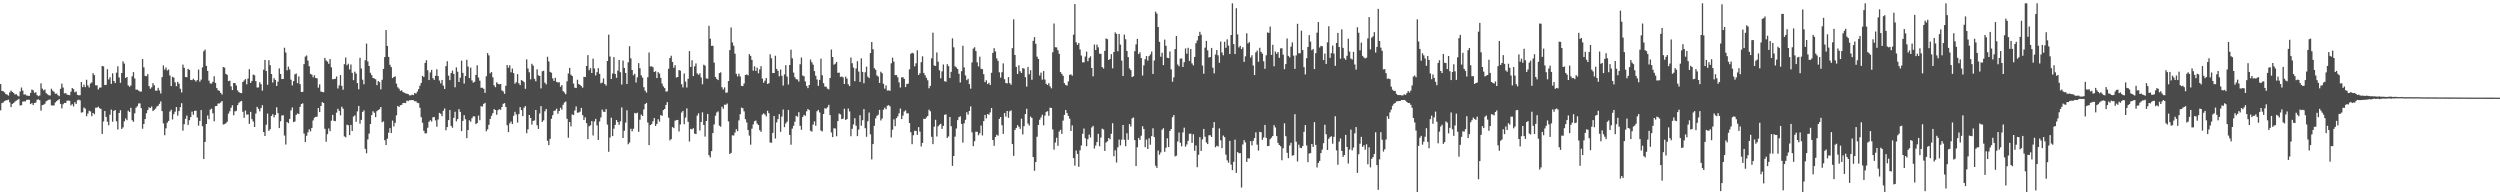 <?xml version="1.0" encoding="UTF-8"?>
<svg xmlns="http://www.w3.org/2000/svg" width="1920" height="150">
  <path d="M0 64.574h1v20.185H0zM1 69.836h1v9.352H1zM2 70.045h1v8.636H2zM3 70.983h1v6.693H3zM4 72.233h1v4.896H4zM5 72.654h1v4.301H5zM6 73.405h1v3.113H6zM7 70.969h1v7.665H7zM8 69.530h1v12.696H8zM9 70.583h1v9.233H9zM10 71.320h1v7.814H10zM11 72.601h1v5.429H11zM12 72.279h1v5.019H12zM13 73.393h1v3.287H13zM14 74.025h1v1.913H14zM15 70.280h1v10.728H15zM16 67.204h1v13.591H16zM17 69.603h1v8.473H17zM18 72.615h1v5.223H18zM19 72.473h1v5.447H19zM20 73.368h1v3.326H20zM21 73.489h1v3.108H21zM22 73.670h1v2.996H22zM23 71.310h1v8.672H23zM24 68.770h1v10.451H24zM25 69.388h1v11.339H25zM26 71.308h1v7.807H26zM27 70.857h1v7.917H27zM28 73.061h1v3.593H28zM29 73.865h1v2.424H29zM30 73.331h1v3.621H30zM31 63.975h1v20.991H31zM32 68.056h1v12.712H32zM33 69.440h1v11.005H33zM34 68.699h1v10.961H34zM35 71.528h1v6.242H35zM36 72.423h1v4.676H36zM37 73.135h1v3.529H37zM38 73.396h1v3.003H38zM39 68.170h1v12.767H39zM40 69.637h1v11.387H40zM41 70.486h1v10.531H41zM42 71.967h1v6.729H42zM43 71.828h1v5.885H43zM44 73.087h1v3.850H44zM45 73.888h1v2.229H45zM46 68.191h1v11.568H46zM47 64.190h1v19.043H47zM48 67.211h1v12.881H48zM49 71.718h1v7.274H49zM50 71.425h1v7.700H50zM51 72.668h1v4.710H51zM52 72.858h1v4.372H52zM53 73.091h1v4.312H53zM54 70.399h1v10.529H54zM55 67.600h1v12.426H55zM56 68.440h1v13.321H56zM57 70.855h1v7.706H57zM58 70.260h1v9.608H58zM59 72.883h1v4.175H59zM60 73.201h1v3.282H60zM61 73.093h1v4.021H61zM62 63.036h1v23.421H62zM63 66.914h1v19.331H63zM64 65.002h1v17.567H64zM65 66.902h1v16.550H65zM66 61.242h1v28.072H66zM67 65.609h1v21.613H67zM68 67.172h1v17.880H68zM69 64.128h1v21.460H69zM70 63.258h1v25.969H70zM71 56.239h1v30.524H71zM72 57.685h1v30.075H72zM73 65.492h1v17.235H73zM74 65.538h1v17.171H74zM75 68.692h1v13.206H75zM76 67.300h1v15.820H76zM77 67.227h1v16.418H77zM78 50.690h1v52.164H78zM79 51.006h1v42.272H79zM80 65.273h1v19.977H80zM81 65.160h1v24.657H81zM82 53.151h1v40.338H82zM83 61.029h1v35.181H83zM84 59.333h1v28.665H84zM85 64.403h1v19.773H85zM86 56.296h1v37.207H86zM87 62.226h1v22.913H87zM88 63.801h1v20.709H88zM89 55.797h1v37.374H89zM90 50.945h1v48.525H90zM91 59.496h1v27.267H91zM92 63.574h1v21.124H92zM93 56.087h1v42.911H93zM94 47.122h1v50.697H94zM95 48.834h1v44.350H95zM96 59.850h1v31.137H96zM97 59.127h1v33.192H97zM98 65.584h1v19.423H98zM99 66.682h1v19.368H99zM100 65.655h1v17.123H100zM101 58.640h1v33.721H101zM102 55.417h1v38.113H102zM103 60.278h1v26.740H103zM104 68.813h1v13.932H104zM105 68.855h1v12.765H105zM106 69.569h1v9.890H106zM107 70.280h1v9.105H107zM108 70.274h1v12.824H108zM109 45.348h1v53.540H109zM110 51.730h1v43.501H110zM111 58.276h1v33.163H111zM112 58.502h1v28.489H112zM113 56.948h1v27.603H113zM114 66.103h1v16.322H114zM115 68.152h1v14.848H115zM116 67.081h1v14.660H116zM117 63.821h1v21.483H117zM118 65.513h1v18.887H118zM119 69.573h1v13.843H119zM120 69.688h1v12.131H120zM121 67.445h1v13.765H121zM122 69.431h1v10.265H122zM123 71.777h1v6.079H123zM124 59.246h1v26.093H124zM125 50.230h1v44.545H125zM126 53.439h1v50.443H126zM127 51.871h1v46.701H127zM128 54.133h1v40.100H128zM129 53.382h1v39.505H129zM130 57.973h1v27.695H130zM131 66.080h1v18.208H131zM132 58.978h1v32.787H132zM133 59.612h1v28.111H133zM134 63.229h1v22.549H134zM135 66.177h1v16.068H135zM136 62.837h1v25.994H136zM137 64.249h1v21.041H137zM138 68.170h1v14.136H138zM139 71.031h1v8.208H139zM140 49.592h1v50.759H140zM141 52.087h1v43.316H141zM142 59.113h1v32.112H142zM143 59.361h1v29.409H143zM144 52.897h1v43.073H144zM145 53.661h1v38.628H145zM146 61.395h1v28.585H146zM147 61.533h1v24.177H147zM148 60.475h1v27.667H148zM149 61.501h1v23.685H149zM150 62.634h1v22.348H150zM151 61.498h1v28.768H151zM152 53.410h1v43.119H152zM153 62.714h1v30.171H153zM154 61.146h1v23.367H154zM155 51.739h1v45.193H155zM156 39.347h1v82.807H156zM157 38.088h1v70.917H157zM158 50.569h1v44.641H158zM159 54.449h1v34.241H159zM160 61.940h1v29.592H160zM161 64.094h1v20.073H161zM162 64.167h1v19.302H162zM163 62.826h1v24.218H163zM164 58.580h1v34.600H164zM165 63.698h1v17.807H165zM166 67.655h1v13.770H166zM167 69.280h1v10.252H167zM168 69.795h1v9.679H168zM169 71.310h1v7.441H169zM170 72.594h1v4.980H170zM171 51.432h1v44.209H171zM172 51.931h1v43.421H172zM173 56.735h1v37.946H173zM174 57.488h1v35.980H174zM175 62.238h1v25.081H175zM176 61.977h1v23.458H176zM177 66.353h1v16.447H177zM178 69.150h1v11.755H178zM179 63.723h1v24.813H179zM180 63.783h1v21.764H180zM181 65.641h1v19.530H181zM182 69.436h1v11.341H182zM183 70.736h1v8.279H183zM184 71.324h1v6.711H184zM185 71.516h1v6.010H185zM186 62.972h1v22.879H186zM187 61.819h1v28.667H187zM188 60.736h1v24.129H188zM189 64.790h1v23.213H189zM190 60.306h1v27.585H190zM191 53.135h1v41.979H191zM192 63.629h1v22.309H192zM193 62.173h1v29.304H193zM194 57.232h1v36.120H194zM195 57.827h1v39.734H195zM196 62.377h1v24.838H196zM197 67.209h1v14.866H197zM198 67.106h1v16.459H198zM199 63.176h1v22.341H199zM200 64.657h1v18.370H200zM201 69.564h1v11.229H201zM202 53.513h1v47.935H202zM203 46.005h1v58.424H203zM204 54.510h1v41.297H204zM205 65.126h1v22.135H205zM206 46.252h1v54.259H206zM207 50.130h1v49.120H207zM208 56.813h1v32.293H208zM209 63.375h1v24.316H209zM210 60.059h1v30.103H210zM211 61.366h1v26.965H211zM212 66.005h1v16.443H212zM213 62.725h1v24.179H213zM214 52.544h1v45.790H214zM215 56.852h1v36.303H215zM216 60.734h1v27.956H216zM217 60.674h1v27.837H217zM218 36.655h1v67.419H218zM219 40.322h1v70.695H219zM220 54.009h1v39.668H220zM221 51.180h1v43.469H221zM222 53.350h1v37.933H222zM223 61.187h1v23.611H223zM224 65.572h1v16.944H224zM225 62.315h1v31.478H225zM226 57.074h1v36.198H226zM227 56.458h1v31.737H227zM228 63.821h1v23.335H228zM229 58.694h1v28.899H229zM230 64.668h1v17.422H230zM231 70.644h1v9.217H231zM232 70.532h1v8.814H232zM233 49.271h1v53.309H233zM234 43.460h1v65.584H234zM235 42.581h1v61.727H235zM236 46.545h1v55.099H236zM237 50.853h1v48.477H237zM238 56.747h1v44.174H238zM239 57.344h1v40.890H239zM240 59.379h1v33.131H240zM241 57.822h1v32.600H241zM242 59.896h1v29.782H242zM243 60.168h1v29.487H243zM244 67.307h1v15.626H244zM245 64.767h1v21.293H245zM246 70.308h1v11.119H246zM247 70.603h1v7.837H247zM248 70.853h1v8.272H248zM249 44.442h1v54.494H249zM250 46.445h1v62.386H250zM251 47.287h1v55.767H251zM252 49.015h1v49.633H252zM253 45.346h1v55.350H253zM254 51.702h1v40.993H254zM255 60.892h1v27.322H255zM256 60.715h1v32.037H256zM257 60.523h1v32.554H257zM258 58.745h1v27.763H258zM259 67.953h1v15.587H259zM260 65.611h1v19.540H260zM261 57.655h1v30.933H261zM262 65.879h1v16.084H262zM263 68.905h1v14.582H263zM264 49.322h1v55.453H264zM265 44.165h1v61.304H265zM266 50.118h1v45.618H266zM267 48.965h1v47.246H267zM268 53.343h1v50.425H268zM269 49.500h1v46.472H269zM270 55.987h1v44.616H270zM271 61.519h1v28.040H271zM272 55.005h1v33.646H272zM273 56.470h1v37.079H273zM274 63.810h1v21.753H274zM275 68.555h1v12.827H275zM276 44.401h1v50.581H276zM277 52.574h1v39.489H277zM278 61.205h1v24.779H278zM279 64.716h1v20.009H279zM280 46.223h1v68.085H280zM281 33.469h1v84.304H281zM282 47.152h1v59.983H282zM283 50.711h1v51.906H283zM284 55.914h1v39.317H284zM285 57.710h1v30.698H285zM286 59.896h1v25.568H286zM287 60.313h1v26.292H287zM288 60.894h1v29.075H288zM289 65.359h1v20.050H289zM290 62.189h1v22.316H290zM291 63.080h1v20.835H291zM292 68.587h1v13.580H292zM293 61.265h1v32.616H293zM294 52.950h1v40.295H294zM295 43.829h1v63.819H295zM296 23.112h1v88.314H296zM297 35.264h1v71.278H297zM298 43.675h1v58.241H298zM299 49.784h1v48.615H299zM300 51.572h1v50.617H300zM301 59.962h1v32.636H301zM302 59.152h1v37.965H302zM303 58.624h1v35.754H303zM304 64.229h1v24.397H304zM305 67.042h1v14.305H305zM306 68.097h1v14.088H306zM307 69.768h1v11.007H307zM308 69.326h1v11.240H308zM309 70.663h1v8.480H309zM310 71.230h1v7.780H310zM311 71.738h1v7.450H311zM312 71.915h1v5.351H312zM313 72.247h1v5.447H313zM314 73.194h1v3.829H314zM315 73.224h1v3.683H315zM316 72.723h1v4.108H316zM317 73.080h1v3.877H317zM318 71.381h1v6.386H318zM319 71.896h1v5.894H319zM320 70.409h1v8.533H320zM321 68.461h1v10.769H321zM322 65.858h1v16.914H322zM323 63.680h1v26.337H323zM324 58.269h1v36.063H324zM325 59.090h1v41.386H325zM326 48.351h1v54.147H326zM327 46.239h1v56.129H327zM328 53.961h1v44.140H328zM329 61.487h1v32.032H329zM330 55.673h1v36.681H330zM331 53.643h1v39.718H331zM332 60.006h1v30.087H332zM333 61.363h1v28.457H333zM334 58.205h1v34.241H334zM335 53.197h1v44.133H335zM336 58.395h1v33.373H336zM337 61.823h1v24.847H337zM338 64.055h1v23.351H338zM339 61.400h1v27.839H339zM340 65.735h1v19.313H340zM341 68.321h1v14.957H341zM342 50.791h1v49.283H342zM343 47.021h1v50.576H343zM344 58.095h1v34.165H344zM345 61.535h1v22.987H345zM346 56.136h1v40.508H346zM347 54.197h1v43.916H347zM348 56.705h1v33.806H348zM349 67.007h1v18.798H349zM350 51.743h1v41.494H350zM351 55.106h1v36.358H351zM352 62.965h1v20.874H352zM353 59.692h1v26.244H353zM354 46.545h1v54.144H354zM355 55.955h1v36.859H355zM356 64.144h1v24.342H356zM357 58.342h1v33.231H357zM358 45.877h1v60.207H358zM359 51.082h1v48.802H359zM360 59.921h1v32.492H360zM361 51.913h1v41.517H361zM362 61.759h1v29.050H362zM363 63.464h1v25.873H363zM364 62.842h1v26.557H364zM365 57.571h1v37.745H365zM366 50.139h1v44.373H366zM367 59.516h1v29.283H367zM368 61.947h1v30.389H368zM369 67.447h1v14.136H369zM370 67.403h1v14.484H370zM371 68.223h1v11.618H371zM372 71.313h1v7.635H372zM373 58.596h1v42.194H373zM374 40.780h1v58.550H374zM375 42.551h1v53.302H375zM376 56.291h1v35.069H376zM377 55.348h1v33.611H377zM378 59.328h1v27.615H378zM379 65.556h1v18.240H379zM380 66.964h1v17.539H380zM381 63.178h1v24.946H381zM382 64.336h1v20.352H382zM383 64.778h1v19.086H383zM384 64.529h1v19.796H384zM385 69.404h1v12.753H385zM386 70.212h1v9.531H386zM387 72.015h1v7.196H387zM388 65.831h1v16.292H388zM389 49.919h1v46.284H389zM390 52.045h1v49.425H390zM391 50.114h1v44.659H391zM392 55.570h1v37.756H392zM393 52.634h1v42.661H393zM394 56.145h1v32.771H394zM395 64.261h1v21.609H395zM396 63.178h1v24.726H396zM397 56.944h1v37.218H397zM398 63.952h1v23.671H398zM399 65.364h1v16.917H399zM400 61.473h1v23.051H400zM401 62.091h1v27.120H401zM402 63.075h1v19.601H402zM403 68.211h1v13.296H403zM404 45.616h1v56.683H404zM405 52.572h1v46.745H405zM406 55.499h1v32.845H406zM407 60.919h1v29.716H407zM408 48.981h1v46.779H408zM409 50.359h1v42.529H409zM410 60.583h1v31.881H410zM411 62.425h1v22.062H411zM412 53.240h1v42.947H412zM413 57.841h1v41.174H413zM414 58.347h1v28.786H414zM415 67.898h1v13.596H415zM416 54.742h1v38.924H416zM417 54.337h1v38.088H417zM418 63.471h1v21.977H418zM419 64.828h1v18.878H419zM420 43.597h1v64.529H420zM421 47.147h1v64.325H421zM422 55.202h1v51.416H422zM423 55.849h1v35.403H423zM424 60.233h1v28.246H424zM425 62.109h1v23.110H425zM426 59.745h1v25.040H426zM427 62.865h1v20.570H427zM428 63.316h1v24.037H428zM429 63.181h1v22.087H429zM430 66.630h1v16.111H430zM431 65.325h1v18.901H431zM432 69.939h1v10.565H432zM433 71.061h1v7.665H433zM434 72.347h1v5.630H434zM435 62.439h1v28.786H435zM436 56.431h1v49.345H436zM437 52.103h1v41.579H437zM438 57.321h1v39.757H438zM439 58.349h1v29.528H439zM440 64.128h1v24.225H440zM441 67.332h1v17.480H441zM442 67.653h1v14.133H442zM443 61.258h1v25.303H443zM444 64.526h1v21.881H444zM445 65.245h1v20.510H445zM446 66.218h1v16.649H446zM447 67.319h1v21.124H447zM448 58.997h1v33.172H448zM449 59.205h1v30.931H449zM450 50.679h1v43.943H450zM451 42.323h1v64.522H451zM452 53.913h1v43.064H452zM453 52.343h1v43.845H453zM454 56.085h1v36.948H454zM455 45.010h1v59.019H455zM456 52.604h1v40.727H456zM457 57.930h1v33.337H457zM458 55.431h1v40.874H458zM459 52.316h1v55.163H459zM460 56.719h1v36.566H460zM461 63.966h1v26.257H461zM462 63.435h1v20.750H462zM463 60.274h1v25.513H463zM464 64.536h1v21.449H464zM465 65.726h1v18.111H465zM466 46.852h1v48.853H466zM467 26.640h1v89.935H467zM468 43.401h1v62.224H468zM469 60.697h1v29.741H469zM470 56.449h1v48.065H470zM471 43.872h1v54.922H471zM472 56.806h1v39.102H472zM473 59.729h1v32.442H473zM474 54.247h1v39.505H474zM475 46.024h1v49.846H475zM476 55.453h1v37.720H476zM477 64.913h1v17.596H477zM478 46.481h1v59.525H478zM479 52.206h1v48.184H479zM480 56.033h1v38.194H480zM481 64.492h1v20.203H481zM482 47.811h1v63.004H482zM483 35.490h1v73.949H483zM484 44.843h1v54.021H484zM485 53.737h1v47.127H485zM486 57.795h1v41.055H486zM487 56.616h1v30.123H487zM488 63.329h1v23.879H488zM489 59.404h1v27.102H489zM490 48.461h1v52.798H490zM491 52.432h1v39.544H491zM492 57.857h1v30.135H492zM493 59.585h1v29.478H493zM494 66.969h1v17.102H494zM495 69.653h1v10.256H495zM496 71.143h1v7.876H496zM497 59.280h1v34.815H497zM498 40.324h1v71.152H498zM499 51.045h1v45.069H499zM500 50.926h1v44.412H500zM501 51.597h1v41.510H501zM502 55.316h1v35.344H502zM503 54.705h1v42.066H503zM504 59.930h1v35.239H504zM505 55.394h1v36.186H505zM506 56.525h1v36.859H506zM507 59.777h1v28.535H507zM508 64.185h1v24.850H508zM509 66.355h1v18.155H509zM510 67.630h1v16.054H510zM511 70.308h1v10.265H511zM512 70.166h1v8.286H512zM513 52.849h1v37.532H513zM514 44.577h1v63.229H514zM515 42.783h1v63.995H515zM516 47.548h1v50.045H516zM517 51.997h1v46.406H517zM518 50.075h1v42.625H518zM519 59.537h1v32.666H519zM520 59.150h1v32.948H520zM521 53.764h1v47.202H521zM522 54.254h1v41.320H522zM523 64.659h1v21.783H523zM524 67.179h1v18.036H524zM525 56.415h1v38.965H525zM526 62.647h1v27.631H526zM527 67.211h1v16.019H527zM528 60.544h1v33.062H528zM529 39.253h1v69.463H529zM530 51.389h1v47.585H530zM531 46.303h1v53.085H531zM532 58.443h1v40.025H532zM533 50.926h1v51.665H533zM534 48.667h1v54.284H534zM535 56.419h1v32.339H535zM536 57.426h1v29.615H536zM537 56.307h1v43.934H537zM538 59.505h1v34.211H538zM539 64.714h1v21.545H539zM540 49.727h1v46.207H540zM541 50.379h1v54.554H541zM542 60.226h1v32.698H542zM543 60.461h1v27.061H543zM544 19.828h1v99.367H544zM545 29.704h1v91.230H545zM546 35.220h1v80.832H546zM547 35.131h1v67.074H547zM548 48.090h1v47.502H548zM549 59.150h1v29.718H549zM550 60.601h1v25.784H550zM551 61.475h1v24.104H551zM552 56.142h1v40.375H552zM553 55.543h1v41.762H553zM554 66.946h1v15.031H554zM555 68.768h1v14.758H555zM556 67.104h1v13.271H556zM557 71.207h1v9.208H557zM558 71.004h1v8.508H558zM559 62.249h1v30.991H559zM560 38.484h1v79.804H560zM561 21.098h1v96.327H561zM562 32.602h1v71.358H562zM563 35.113h1v68.960H563zM564 41.194h1v60.594H564zM565 56.726h1v42.524H565zM566 58.717h1v42.004H566zM567 56.602h1v35.880H567zM568 58.708h1v28.979H568zM569 65.941h1v16.681H569zM570 66.124h1v17.036H570zM571 64.091h1v21.487H571zM572 57.621h1v33.920H572zM573 57.152h1v36.882H573zM574 57.843h1v42.023H574zM575 41.599h1v62.526H575zM576 42.915h1v68.186H576zM577 45.971h1v52.835H577zM578 54.298h1v41.238H578zM579 50.954h1v42.112H579zM580 54.458h1v38.093H580zM581 51.972h1v42.941H581zM582 56.248h1v39.828H582zM583 53.249h1v46.751H583zM584 50.777h1v50.491H584zM585 60.342h1v27.692H585zM586 63.533h1v23.577H586zM587 61.880h1v26.077H587zM588 59.928h1v29.517H588zM589 64.476h1v20.549H589zM590 63.938h1v22.996H590zM591 41.684h1v67.719H591zM592 44.728h1v64.925H592zM593 56.138h1v45.895H593zM594 56.087h1v33.018H594zM595 42.785h1v63.622H595zM596 52.885h1v41.123H596zM597 54.428h1v37.065H597zM598 58.640h1v29.043H598zM599 53.380h1v47.839H599zM600 58.218h1v31.263H600zM601 65.685h1v18.436H601zM602 57.150h1v40.524H602zM603 50.098h1v44.717H603zM604 58.795h1v34.671H604zM605 64.897h1v19.533H605zM606 49.924h1v53.721H606zM607 38.155h1v73.022H607zM608 44.781h1v53.966H608zM609 55.737h1v40.892H609zM610 59.287h1v34.138H610zM611 60.830h1v28.130H611zM612 61.027h1v28.624H612zM613 62.666h1v23.515H613zM614 49.356h1v47.250H614zM615 44.156h1v55.524H615zM616 57.987h1v31.918H616zM617 58.589h1v29.622H617zM618 62.583h1v26.333H618zM619 66.010h1v19.508H619zM620 67.701h1v15.971H620zM621 65.282h1v19.299H621zM622 45.737h1v54.666H622zM623 47.832h1v53.302H623zM624 49.658h1v46.060H624zM625 54.579h1v38.672H625zM626 58.186h1v38.356H626zM627 61.086h1v24.342H627zM628 65.884h1v18.558H628zM629 61.317h1v25.051H629zM630 45.035h1v55.211H630zM631 57.747h1v43.142H631zM632 63.849h1v23.678H632zM633 66.438h1v16.702H633zM634 66.600h1v16.869H634zM635 68.021h1v14.362H635zM636 68.671h1v11.886H636zM637 59.901h1v28.452H637zM638 38.049h1v63.682H638zM639 43.790h1v61.549H639zM640 49.663h1v48.832H640zM641 48.878h1v49.812H641zM642 47.548h1v57.108H642zM643 55.957h1v37.012H643zM644 55.783h1v31.451H644zM645 59.093h1v28.757H645zM646 58.708h1v32.769H646zM647 59.422h1v31.700H647zM648 64.503h1v19.025H648zM649 58.905h1v33.245H649zM650 60.358h1v31.064H650zM651 64.748h1v18.585H651zM652 66.108h1v19.492H652zM653 44.204h1v60.455H653zM654 48.521h1v50.397H654zM655 51.933h1v43.643H655zM656 62.347h1v28.413H656zM657 52.638h1v43.932H657zM658 47.019h1v57.520H658zM659 54.968h1v44.575H659zM660 62.910h1v25.628H660zM661 44.788h1v51.766H661zM662 55.270h1v37.065H662zM663 63.959h1v19.853H663zM664 55.479h1v42.977H664zM665 51.187h1v53.851H665zM666 58.825h1v34.305H666zM667 59.965h1v26.443H667zM668 40.752h1v62.411H668zM669 32.275h1v90.166H669zM670 37.795h1v72.851H670zM671 52.352h1v44.284H671zM672 53.554h1v37.452H672zM673 57.889h1v31.119H673zM674 58.800h1v29.285H674zM675 63.712h1v20.666H675zM676 55.074h1v37.420H676zM677 56.266h1v34.783H677zM678 64.366h1v19.904H678zM679 68.076h1v14.607H679zM680 65.600h1v18.283H680zM681 69.543h1v11.675H681zM682 69.397h1v11.362H682zM683 69.724h1v11.918H683zM684 48.649h1v56.934H684zM685 44.277h1v55.341H685zM686 47.342h1v44.332H686zM687 57.694h1v39.221H687zM688 57.662h1v33.124H688zM689 59.370h1v29.963H689zM690 63.295h1v23.758H690zM691 67.200h1v16.152H691zM692 59.393h1v32.046H692zM693 59.264h1v29.501H693zM694 60.629h1v24.966H694zM695 66.852h1v17.899H695zM696 64.471h1v22.614H696zM697 64.277h1v22.778H697zM698 53.247h1v41.293H698zM699 41.295h1v60.258H699zM700 40.517h1v70.246H700zM701 41.018h1v62.872H701zM702 50.963h1v49.491H702zM703 48.651h1v51.924H703zM704 38.679h1v64.849H704zM705 57.614h1v40.027H705zM706 56.225h1v44.861H706zM707 47.756h1v64.705H707zM708 43.206h1v66.552H708zM709 56.035h1v35.191H709zM710 57.829h1v33.584H710zM711 59.734h1v30.469H711zM712 61.624h1v27.477H712zM713 67.790h1v16.457H713zM714 65.955h1v19.501H714zM715 44.785h1v60.260H715zM716 25.069h1v85.634H716zM717 50.278h1v47.003H717zM718 50.615h1v41.407H718zM719 40.306h1v64.554H719zM720 47.374h1v49.651H720zM721 53.968h1v41.874H721zM722 60.136h1v34.927H722zM723 54.840h1v44.142H723zM724 49.507h1v47.147H724zM725 62.379h1v25.774H725zM726 62.791h1v25.056H726zM727 49.322h1v56.598H727zM728 50.787h1v53.954H728zM729 59.956h1v29.883H729zM730 55.211h1v41.711H730zM731 29.453h1v97.916H731zM732 36.369h1v83.439H732zM733 50.967h1v53.934H733zM734 51.821h1v46.905H734zM735 53.066h1v39.217H735zM736 56.667h1v33.295H736zM737 63.332h1v26.033H737zM738 54.691h1v40.503H738zM739 35.136h1v74.421H739zM740 51.821h1v42.890H740zM741 57.889h1v34.129H741zM742 61.574h1v24.648H742zM743 60.542h1v27.557H743zM744 64.639h1v20.540H744zM745 68.106h1v13.625H745zM746 47.935h1v53.680H746zM747 37.303h1v74.977H747zM748 36.294h1v72.130H748zM749 39.212h1v61.979H749zM750 47.855h1v53.307H750zM751 50.974h1v52.929H751zM752 43.529h1v58.820H752zM753 52.837h1v43.584H753zM754 53.133h1v50.894H754zM755 56.996h1v36.040H755zM756 63.089h1v25.156H756zM757 61.658h1v29.274H757zM758 64.545h1v22.998H758zM759 63.522h1v24.582H759zM760 65.291h1v21.030H760zM761 55.911h1v27.077H761zM762 40.617h1v66.891H762zM763 36.992h1v75.002H763zM764 39.546h1v65.671H764zM765 44.868h1v58.619H765zM766 46.692h1v57.523H766zM767 55.536h1v35.738H767zM768 59.578h1v30.293H768zM769 55.440h1v40.695H769zM770 48.715h1v54.080H770zM771 60.814h1v26.024H771zM772 63.748h1v25.827H772zM773 64.043h1v21.206H773zM774 59.200h1v31.258H774zM775 63.869h1v21.618H775zM776 65.051h1v19.759H776zM777 36.983h1v73.684H777zM778 14.825h1v104.903H778zM779 42.258h1v57.596H779zM780 51.375h1v46.925H780zM781 56.765h1v39.370H781zM782 50.191h1v47.186H782zM783 54.753h1v44.231H783zM784 56.090h1v35.076H784zM785 52.288h1v51.002H785zM786 52.744h1v44.147H786zM787 59.280h1v28.304H787zM788 66.515h1v17.049H788zM789 51.379h1v43.508H789zM790 57.042h1v39.347H790zM791 53.906h1v35.630H791zM792 61.306h1v29.288H792zM793 31.409h1v89.147H793zM794 28.539h1v102.644H794zM795 33.655h1v90.818H795zM796 43.513h1v61.475H796zM797 45.303h1v50.638H797zM798 57.994h1v33.941H798zM799 55.767h1v34.424H799zM800 61.210h1v26.912H800zM801 54.597h1v41.670H801zM802 61.075h1v27.708H802zM803 64.288h1v21.606H803zM804 65.270h1v20.114H804zM805 63.876h1v25.049H805zM806 66.378h1v16.301H806zM807 67.843h1v15.111H807zM808 40.162h1v59.225H808zM809 18.100h1v96.780H809zM810 36.305h1v73.141H810zM811 36.390h1v69.392H811zM812 38.603h1v73.366H812zM813 41.327h1v59.729H813zM814 55.346h1v44.330H814zM815 56.710h1v46.097H815zM816 58.228h1v34.410H816zM817 63.840h1v24.417H817zM818 65.314h1v19.185H818zM819 65.703h1v21.156H819zM820 62.492h1v26.555H820zM821 57.475h1v33.652H821zM822 57.074h1v43.517H822zM823 58.131h1v38.173H823zM824 26.601h1v94.853H824zM825 3.147h1v124.081H825zM826 32.465h1v83.162H826zM827 34.472h1v83.757H827zM828 33.018h1v95.094H828zM829 37.976h1v77.479H829zM830 42.632h1v69.106H830zM831 47.850h1v54.884H831zM832 47.891h1v50.844H832zM833 43.391h1v62.810H833zM834 39.649h1v72.626H834zM835 47.019h1v59.908H835zM836 44.499h1v58.900H836zM837 43.247h1v62.366H837zM838 52.224h1v45.687H838zM839 58.610h1v38.077H839zM840 34.227h1v79.859H840zM841 38.420h1v73.334H841zM842 34.238h1v74.876H842zM843 36.344h1v66.460H843zM844 41.199h1v71.143H844zM845 41.428h1v64.275H845zM846 51.512h1v47.287H846zM847 52.622h1v46.793H847zM848 39.077h1v76.815H848zM849 29.528h1v79.937H849zM850 30.073h1v78.474H850zM851 46.069h1v59.940H851zM852 45.321h1v61.704H852zM853 41.597h1v61.178H853zM854 52.471h1v42.167H854zM855 39.942h1v80.010H855zM856 24.889h1v90.493H856zM857 26.035h1v98.817H857zM858 39.356h1v73.782H858zM859 26.038h1v81.155H859zM860 34.257h1v77.419H860zM861 46.541h1v60.725H861zM862 58.358h1v37.658H862zM863 26.591h1v80.745H863zM864 30.151h1v82.111H864zM865 39.148h1v63.176H865zM866 43.872h1v63.494H866zM867 52.505h1v42.767H867zM868 53.870h1v43.325H868zM869 59.200h1v31.755H869zM870 58.569h1v31.698H870zM871 39.301h1v68.330H871zM872 34.119h1v93.404H872zM873 29.832h1v83.276H873zM874 41.567h1v64.341H874zM875 40.185h1v67.291H875zM876 44.600h1v59.642H876zM877 58.024h1v38.947H877zM878 50.187h1v48.891H878zM879 45.458h1v67.598H879zM880 43.039h1v64.156H880zM881 46.564h1v67.893H881zM882 43.092h1v63.119H882zM883 41.796h1v69.342H883zM884 39.597h1v64.957H884zM885 56.776h1v41.711H885zM886 46.417h1v58.871H886zM887 8.904h1v118.355H887zM888 10.444h1v118.488H888zM889 20.718h1v94.888H889zM890 32.149h1v86.682H890zM891 43.563h1v73.510H891zM892 40.501h1v59.145H892zM893 50.036h1v48.402H893zM894 30.396h1v86.204H894zM895 35.172h1v78.278H895zM896 44.382h1v61.864H896zM897 44.637h1v68.287H897zM898 39.516h1v61.102H898zM899 53.318h1v45.822H899zM900 62.750h1v27.319H900zM901 59.466h1v28.887H901zM902 37.676h1v82.434H902zM903 27.635h1v91.921H903zM904 49.546h1v59.116H904zM905 50.915h1v50.880H905zM906 45.065h1v64.618H906zM907 44.831h1v67.545H907zM908 51.398h1v50.306H908zM909 47.749h1v50.308H909zM910 37.150h1v75.474H910zM911 41.242h1v69.695H911zM912 36.706h1v71.457H912zM913 46.793h1v55.952H913zM914 37.569h1v65.067H914zM915 48.683h1v61.052H915zM916 50.251h1v52.849H916zM917 43.707h1v72.105H917zM918 33.197h1v78.577H918zM919 31.100h1v97.330H919zM920 27.631h1v91.246H920zM921 24.435h1v80.869H921zM922 26.651h1v89.275H922zM923 50.331h1v56.719H923zM924 56.628h1v42.405H924zM925 36.610h1v68.394H925zM926 31.364h1v78.056H926zM927 38.715h1v71.922H927zM928 44.151h1v59.711H928zM929 43.790h1v60.072H929zM930 36.806h1v68.399H930zM931 51.963h1v46.246H931zM932 56.367h1v37.360H932zM933 41.833h1v71.290H933zM934 38.411h1v73.503H934zM935 42.487h1v70.042H935zM936 48.251h1v50.361H936zM937 31.892h1v75.881H937zM938 40.290h1v73.476H938zM939 42.421h1v61.665H939zM940 32.050h1v73.256H940zM941 36.710h1v82.093H941zM942 30.201h1v92.926H942zM943 35.026h1v89.919H943zM944 41.455h1v66.756H944zM945 26.873h1v99.552H945zM946 2.550h1v128.156H946zM947 33.868h1v90.395H947zM948 41.505h1v65.749H948zM949 6.294h1v126.448H949zM950 26.420h1v90.376H950zM951 36.399h1v81.319H951zM952 35.218h1v82.386H952zM953 37.747h1v106.288H953zM954 36.271h1v74.659H954zM955 47.498h1v60.139H955zM956 43.254h1v66.172H956zM957 25.555h1v98.806H957zM958 33.309h1v88.220H958zM959 32.339h1v89.376H959zM960 44.172h1v64.224H960zM961 42.426h1v69.228H961zM962 50.297h1v57.836H962zM963 57.660h1v48.372H963zM964 40.228h1v61.398H964zM965 38.871h1v72.235H965zM966 47.395h1v68.282H966zM967 36.736h1v64.517H967zM968 39.835h1v61.727H968zM969 41.192h1v66.149H969zM970 47.065h1v58.543H970zM971 52.840h1v43.089H971zM972 42.464h1v63.435H972zM973 24.879h1v87.346H973zM974 25.305h1v86.751H974zM975 20.400h1v86.520H975zM976 42.183h1v63.567H976zM977 34.424h1v70.033H977zM978 50.917h1v45.218H978zM979 39.583h1v58.324H979zM980 41.338h1v63.194H980zM981 39.995h1v69.745H981zM982 44.401h1v66.955H982zM983 37.161h1v75.105H983zM984 37.054h1v86.021H984zM985 41.991h1v71.851H985zM986 53.149h1v41.592H986zM987 49.184h1v55.426H987zM988 29.533h1v87.840H988zM989 42.906h1v78.587H989zM990 44.101h1v67.600H990zM991 35.863h1v73.798H991zM992 32.552h1v86.996H992zM993 42.725h1v76.460H993zM994 52.885h1v34.845H994zM995 42.531h1v66.319H995zM996 18.279h1v105.748H996zM997 40.901h1v70.189H997zM998 40.924h1v72.558H998zM999 23.557h1v90.186H999zM1000 38.434h1v73.679H1000zM1001 51.551h1v49.654H1001zM1002 57.177h1v38.947H1002zM1003 44.705h1v67.033H1003zM1004 36.079h1v88.461H1004zM1005 26.965h1v90.960H1005zM1006 31.943h1v85.588H1006zM1007 38.626h1v71.990H1007zM1008 37.592h1v75.195H1008zM1009 53.064h1v40.755H1009zM1010 40.846h1v70.484H1010zM1011 25.099h1v103.491H1011zM1012 16.914h1v108.257H1012zM1013 36.461h1v87.117H1013zM1014 35.232h1v82.345H1014zM1015 35.541h1v79.349H1015zM1016 46.115h1v63.856H1016zM1017 41.174h1v54.623H1017zM1018 49.077h1v54.050H1018zM1019 32.499h1v82.684H1019zM1020 20.151h1v86.426H1020zM1021 44.435h1v60.862H1021zM1022 40.798h1v63.835H1022zM1023 35.046h1v75.332H1023zM1024 41.146h1v63.940H1024zM1025 50.597h1v38.711H1025zM1026 32.984h1v82.512H1026zM1027 25.257h1v101.271H1027zM1028 36.111h1v72.711H1028zM1029 45.101h1v61.221H1029zM1030 22.529h1v93.400H1030zM1031 36.768h1v83.693H1031zM1032 44.756h1v74.274H1032zM1033 45.943h1v57.642H1033zM1034 42.833h1v70.068H1034zM1035 29.679h1v95.904H1035zM1036 39.635h1v75.238H1036zM1037 44.941h1v54.595H1037zM1038 45.731h1v69.759H1038zM1039 39.819h1v73.560H1039zM1040 49.489h1v52.917H1040zM1041 53.476h1v44.087H1041zM1042 20.963h1v111.774H1042zM1043 25.138h1v93.349H1043zM1044 38.642h1v71.729H1044zM1045 32.735h1v72.379H1045zM1046 42.922h1v69.875H1046zM1047 44.117h1v67.433H1047zM1048 44.881h1v70.088H1048zM1049 44.289h1v66.536H1049zM1050 29.482h1v96.700H1050zM1051 13.110h1v100.021H1051zM1052 37.946h1v90.637H1052zM1053 28.864h1v93.155H1053zM1054 27.940h1v92.759H1054zM1055 24.664h1v93.535H1055zM1056 40.356h1v61.221H1056zM1057 36.001h1v90.839H1057zM1058 6.786h1v138.956H1058zM1059 31.474h1v90.887H1059zM1060 36.552h1v64.966H1060zM1061 39.027h1v68.301H1061zM1062 53.279h1v63.153H1062zM1063 53.073h1v61.578H1063zM1064 56.156h1v51.025H1064zM1065 60.526h1v28.727H1065zM1066 60.329h1v30.947H1066zM1067 60.773h1v25.571H1067zM1068 66.573h1v17.663H1068zM1069 68.843h1v12.380H1069zM1070 69.846h1v9.869H1070zM1071 69.802h1v9.249H1071zM1072 72.057h1v5.873H1072zM1073 73.016h1v4.653H1073zM1074 73.032h1v4.564H1074zM1075 73.004h1v4.443H1075zM1076 73.293h1v3.488H1076zM1077 73.233h1v3.607H1077zM1078 72.475h1v4.266H1078zM1079 72.846h1v4.472H1079zM1080 71.510h1v6.850H1080zM1081 69.891h1v9.206H1081zM1082 71.059h1v8.109H1082zM1083 69.509h1v11.002H1083zM1084 65.659h1v17.059H1084zM1085 58.797h1v31.810H1085zM1086 57.932h1v36.047H1086zM1087 59.315h1v40.926H1087zM1088 14.870h1v132.587H1088zM1089 31.840h1v80.228H1089zM1090 37.578h1v68.193H1090zM1091 46.593h1v57.756H1091zM1092 40.936h1v70.164H1092zM1093 42.551h1v66.232H1093zM1094 44.950h1v60.059H1094zM1095 50.535h1v47.912H1095zM1096 42.991h1v65.950H1096zM1097 46.035h1v67.825H1097zM1098 56.383h1v35.097H1098zM1099 60.802h1v28.031H1099zM1100 57.177h1v37.919H1100zM1101 59.816h1v30.361H1101zM1102 62.835h1v22.868H1102zM1103 65.440h1v28.077H1103zM1104 48.340h1v61.755H1104zM1105 46.241h1v54.900H1105zM1106 54.522h1v42.641H1106zM1107 56.126h1v39.668H1107zM1108 41.444h1v69.024H1108zM1109 48.193h1v60.983H1109zM1110 48.450h1v44.804H1110zM1111 53.066h1v41.105H1111zM1112 43.032h1v59.429H1112zM1113 54.705h1v43.520H1113zM1114 61.512h1v24.861H1114zM1115 55.302h1v43.961H1115zM1116 49.354h1v54.977H1116zM1117 54.799h1v41.537H1117zM1118 61.349h1v25.944H1118zM1119 43.957h1v57.232H1119zM1120 29.313h1v90.994H1120zM1121 26.761h1v84.460H1121zM1122 49.596h1v55.515H1122zM1123 40.540h1v60.338H1123zM1124 52.865h1v48.271H1124zM1125 54.456h1v44.753H1125zM1126 58.804h1v30.487H1126zM1127 38.557h1v67.410H1127zM1128 36.875h1v66.163H1128zM1129 50.143h1v43.758H1129zM1130 58.596h1v33.712H1130zM1131 58.466h1v31.863H1131zM1132 64.437h1v26.894H1132zM1133 63.760h1v28.299H1133zM1134 63.389h1v26.218H1134zM1135 24.312h1v113.377H1135zM1136 17.576h1v106.130H1136zM1137 40.182h1v63.382H1137zM1138 51.432h1v45.424H1138zM1139 55.014h1v43.330H1139zM1140 58.683h1v30.977H1140zM1141 58.056h1v30.700H1141zM1142 57.584h1v34.254H1142zM1143 45.893h1v54.552H1143zM1144 56.014h1v40.784H1144zM1145 62.986h1v24.646H1145zM1146 63.661h1v24.358H1146zM1147 64.222h1v24.419H1147zM1148 62.567h1v23.463H1148zM1149 66.032h1v18.791H1149zM1150 50.784h1v60.830H1150zM1151 31.439h1v84.345H1151zM1152 49.887h1v58.225H1152zM1153 48.379h1v58.791H1153zM1154 42.336h1v56.960H1154zM1155 49.043h1v53.963H1155zM1156 54.060h1v43.069H1156zM1157 55.099h1v44.756H1157zM1158 48.935h1v45.699H1158zM1159 52.057h1v43.639H1159zM1160 58.028h1v31.586H1160zM1161 65.568h1v24.055H1161zM1162 51.496h1v47.088H1162zM1163 58.086h1v39.116H1163zM1164 64.668h1v20.089H1164zM1165 66.319h1v18.134H1165zM1166 41.796h1v64.941H1166zM1167 47.353h1v65.149H1167zM1168 45.078h1v59.594H1168zM1169 48.196h1v48.589H1169zM1170 37.445h1v67.056H1170zM1171 46.282h1v60.434H1171zM1172 55.238h1v38.509H1172zM1173 53.357h1v39.697H1173zM1174 48.061h1v54.492H1174zM1175 46.532h1v56.767H1175zM1176 65.920h1v19.906H1176zM1177 44.955h1v51.652H1177zM1178 41.647h1v61.251H1178zM1179 59.070h1v36.058H1179zM1180 60.947h1v27.544H1180zM1181 47.438h1v59.088H1181zM1182 18.082h1v112.097H1182zM1183 18.246h1v110.296H1183zM1184 43.666h1v57.655H1184zM1185 37.319h1v66.559H1185zM1186 50.272h1v48.399H1186zM1187 55.444h1v41.171H1187zM1188 60.928h1v31.609H1188zM1189 52.647h1v42.840H1189zM1190 50.423h1v54.744H1190zM1191 55.252h1v39.503H1191zM1192 65.760h1v18.274H1192zM1193 62.979h1v22.877H1193zM1194 68.214h1v15.630H1194zM1195 67.472h1v15.852H1195zM1196 67.909h1v16.191H1196zM1197 32.009h1v81.086H1197zM1198 32.165h1v82.912H1198zM1199 36.868h1v67.289H1199zM1200 51.453h1v52.785H1200zM1201 51.061h1v47.376H1201zM1202 55.989h1v39.336H1202zM1203 57.291h1v34.909H1203zM1204 61.462h1v27.193H1204zM1205 50.388h1v51.871H1205zM1206 58.694h1v37.218H1206zM1207 60.065h1v34.145H1207zM1208 59.878h1v27.832H1208zM1209 60.766h1v33.854H1209zM1210 57.699h1v36.502H1210zM1211 58.804h1v30.553H1211zM1212 25.193h1v82.729H1212zM1213 29.846h1v97.467H1213zM1214 29.180h1v85.057H1214zM1215 32.574h1v86.588H1215zM1216 43.806h1v63.970H1216zM1217 39.718h1v62.384H1217zM1218 45.861h1v53.485H1218zM1219 47.667h1v51.988H1219zM1220 39.912h1v66.280H1220zM1221 34.490h1v80.871H1221zM1222 53.513h1v43.817H1222zM1223 54.863h1v37.326H1223zM1224 58.715h1v39.047H1224zM1225 51.247h1v37.537H1225zM1226 59.924h1v28.407H1226zM1227 62.796h1v22.302H1227zM1228 39.565h1v63.121H1228zM1229 49.008h1v59.514H1229zM1230 48.285h1v51.844H1230zM1231 56.094h1v47.003H1231zM1232 45.172h1v59.857H1232zM1233 40.839h1v65.996H1233zM1234 44.756h1v48.720H1234zM1235 55.426h1v37.109H1235zM1236 49.278h1v50.610H1236zM1237 52.613h1v43.597H1237zM1238 62.151h1v24.497H1238zM1239 64.796h1v19.613H1239zM1240 46.861h1v56.181H1240zM1241 52.766h1v42.613H1241zM1242 57.818h1v32.675H1242zM1243 54.499h1v42.760H1243zM1244 8.146h1v128.945H1244zM1245 16.651h1v118.540H1245zM1246 28.901h1v107.760H1246zM1247 40.061h1v68.282H1247zM1248 53.485h1v46.097H1248zM1249 60.130h1v30.963H1249zM1250 58.273h1v40.009H1250zM1251 51.581h1v47.184H1251zM1252 46.145h1v60.688H1252zM1253 48.157h1v52.652H1253zM1254 49.246h1v47.944H1254zM1255 53.979h1v42.460H1255zM1256 58.241h1v36.784H1256zM1257 60.226h1v29.189H1257zM1258 63.201h1v24.392H1258zM1259 38.148h1v68.642H1259zM1260 27.180h1v88.433H1260zM1261 18.091h1v93.832H1261zM1262 32.590h1v87.346H1262zM1263 38.578h1v82.320H1263zM1264 39.338h1v77.222H1264zM1265 41.492h1v65.790H1265zM1266 49.525h1v50.956H1266zM1267 45.655h1v67.072H1267zM1268 49.997h1v52.302H1268zM1269 53.570h1v43.089H1269zM1270 55.925h1v34.676H1270zM1271 58.049h1v33.826H1271zM1272 61.782h1v27.837H1272zM1273 61.734h1v28.308H1273zM1274 61.658h1v29.370H1274zM1275 26.024h1v100.770H1275zM1276 21.460h1v117.240H1276zM1277 42.377h1v74.526H1277zM1278 45.868h1v61.432H1278zM1279 43.618h1v75.840H1279zM1280 42.307h1v66.545H1280zM1281 50.832h1v47.024H1281zM1282 48.786h1v57.355H1282zM1283 30.295h1v77.431H1283zM1284 56.676h1v36.168H1284zM1285 55.790h1v34.435H1285zM1286 52.350h1v40.281H1286zM1287 53.554h1v39.548H1287zM1288 64.245h1v21.799H1288zM1289 66.467h1v17.752H1289zM1290 48.914h1v57.168H1290zM1291 38.702h1v74.840H1291zM1292 33.927h1v79.422H1292zM1293 37.628h1v70.184H1293zM1294 43.508h1v59.702H1294zM1295 39.175h1v66.296H1295zM1296 46.937h1v48.734H1296zM1297 53.714h1v38.708H1297zM1298 50.484h1v49.001H1298zM1299 51.448h1v47.601H1299zM1300 60.828h1v25.543H1300zM1301 60.498h1v24.854H1301zM1302 53.030h1v46.973H1302zM1303 54.861h1v39.471H1303zM1304 61.459h1v28.761H1304zM1305 64.634h1v20.716H1305zM1306 26.880h1v98.177H1306zM1307 2.550h1v126.560H1307zM1308 27.187h1v103.370H1308zM1309 50.739h1v58.287H1309zM1310 46.019h1v53.751H1310zM1311 52.071h1v48.276H1311zM1312 47.772h1v52.570H1312zM1313 49.798h1v49.541H1313zM1314 45.493h1v62.194H1314zM1315 52.299h1v44.852H1315zM1316 60.965h1v26.177H1316zM1317 56.976h1v31.593H1317zM1318 60.136h1v29.132H1318zM1319 64.268h1v22.646H1319zM1320 62.929h1v26.131H1320zM1321 33.453h1v113.340H1321zM1322 3.344h1v137.270H1322zM1323 23.016h1v101.340H1323zM1324 20.677h1v98.412H1324zM1325 40.517h1v67.332H1325zM1326 43.181h1v66.108H1326zM1327 47.395h1v54.616H1327zM1328 49.322h1v50.109H1328zM1329 47.246h1v49.901H1329zM1330 52.744h1v37.294H1330zM1331 58.775h1v30.599H1331zM1332 61.201h1v28.491H1332zM1333 59.397h1v32.188H1333zM1334 55.662h1v39.379H1334zM1335 52.380h1v48.109H1335zM1336 56.966h1v40.178H1336zM1337 38.157h1v82.148H1337zM1338 22.728h1v102.418H1338zM1339 36.930h1v77.470H1339zM1340 25.202h1v104.391H1340zM1341 19.448h1v102.335H1341zM1342 20.396h1v98.808H1342zM1343 39.807h1v68.427H1343zM1344 42.272h1v61.269H1344zM1345 30.888h1v95.695H1345zM1346 30.716h1v92.956H1346zM1347 50.656h1v56.433H1347zM1348 46.653h1v63.730H1348zM1349 45.758h1v63.439H1349zM1350 41.077h1v65.424H1350zM1351 52.469h1v41.853H1351zM1352 32.627h1v101.200H1352zM1353 14.438h1v117.357H1353zM1354 13.989h1v126.837H1354zM1355 12.657h1v109.378H1355zM1356 30.210h1v90.111H1356zM1357 27.438h1v100.129H1357zM1358 38.374h1v85.963H1358zM1359 31.551h1v86.387H1359zM1360 44.552h1v58.477H1360zM1361 32.957h1v85.073H1361zM1362 41.132h1v61.942H1362zM1363 50.301h1v53.389H1363zM1364 45.781h1v57.912H1364zM1365 35.905h1v82.098H1365zM1366 36.914h1v69.347H1366zM1367 51.183h1v45.522H1367zM1368 10.686h1v112.868H1368zM1369 10.627h1v135.528H1369zM1370 28.294h1v97.712H1370zM1371 26.825h1v96.709H1371zM1372 22.417h1v97.254H1372zM1373 36.871h1v80.202H1373zM1374 43.819h1v66.403H1374zM1375 53.309h1v41.862H1375zM1376 36.292h1v81.370H1376zM1377 21.808h1v102.468H1377zM1378 42.549h1v61.027H1378zM1379 49.226h1v52.679H1379zM1380 44.073h1v63.508H1380zM1381 43.600h1v65.682H1381zM1382 56.202h1v45.509H1382zM1383 43.485h1v64.964H1383zM1384 7.283h1v140.174H1384zM1385 22.593h1v116.844H1385zM1386 36.003h1v87.897H1386zM1387 30.711h1v86.920H1387zM1388 41.835h1v61.038H1388zM1389 45.932h1v56.799H1389zM1390 45.971h1v52.185H1390zM1391 44.870h1v62.617H1391zM1392 26.795h1v107.082H1392zM1393 28.258h1v99.294H1393zM1394 41.155h1v80.019H1394zM1395 42.583h1v63.533H1395zM1396 49.596h1v45.694H1396zM1397 43.817h1v49.965H1397zM1398 52.805h1v37.674H1398zM1399 20.238h1v108.584H1399zM1400 13.694h1v111.761H1400zM1401 34.206h1v81.612H1401zM1402 39.647h1v75.179H1402zM1403 26.360h1v95.306H1403zM1404 36.546h1v82.812H1404zM1405 46.486h1v73.043H1405zM1406 48.283h1v53.176H1406zM1407 32.529h1v94.029H1407zM1408 22.153h1v115.405H1408zM1409 46.312h1v64.771H1409zM1410 48.830h1v61.574H1410zM1411 37.225h1v81.532H1411zM1412 38.944h1v86.751H1412zM1413 45.380h1v66.508H1413zM1414 39.242h1v85.112H1414zM1415 25.596h1v93.736H1415zM1416 23.657h1v109.902H1416zM1417 22.128h1v95.895H1417zM1418 28.136h1v92.505H1418zM1419 29.279h1v92.832H1419zM1420 32.746h1v107.691H1420zM1421 41.119h1v77.184H1421zM1422 43.902h1v62.482H1422zM1423 34.607h1v91.177H1423zM1424 31.821h1v88.007H1424zM1425 49.752h1v47.811H1425zM1426 46.296h1v62.309H1426zM1427 29.892h1v95.732H1427zM1428 27.573h1v77.838H1428zM1429 50.631h1v43.316H1429zM1430 20.492h1v106.577H1430zM1431 7.807h1v130.357H1431zM1432 2.547h1v128.300H1432zM1433 20.439h1v106.673H1433zM1434 40.034h1v69.450H1434zM1435 40.908h1v67.756H1435zM1436 42.036h1v58.667H1436zM1437 53.531h1v55.028H1437zM1438 30.146h1v88.948H1438zM1439 32.771h1v90.788H1439zM1440 24.232h1v93.045H1440zM1441 36.699h1v76.948H1441zM1442 13.383h1v116.144H1442zM1443 7.189h1v128.384H1443zM1444 25.406h1v88.046H1444zM1445 35.280h1v79.076H1445zM1446 12.465h1v129.968H1446zM1447 11.675h1v135.780H1447zM1448 23.696h1v94.677H1448zM1449 35.738h1v89.722H1449zM1450 36.330h1v85.547H1450zM1451 35.999h1v95.414H1451zM1452 38.576h1v93.109H1452zM1453 35.795h1v72.009H1453zM1454 9.734h1v131.861H1454zM1455 17.235h1v124.031H1455zM1456 41.061h1v67.639H1456zM1457 47.340h1v56.614H1457zM1458 50.727h1v51.956H1458zM1459 52.606h1v44.350H1459zM1460 50.317h1v46.257H1460zM1461 29.899h1v89.140H1461zM1462 22.327h1v106.698H1462zM1463 25.642h1v94.240H1463zM1464 34.058h1v86.948H1464zM1465 40.372h1v74.684H1465zM1466 38.777h1v75.103H1466zM1467 41.451h1v66.048H1467zM1468 33.469h1v74.705H1468zM1469 38.246h1v87.570H1469zM1470 11.419h1v128.769H1470zM1471 43.130h1v71.027H1471zM1472 41.199h1v69.706H1472zM1473 42.959h1v62.991H1473zM1474 37.122h1v82.001H1474zM1475 40.947h1v73.448H1475zM1476 56.298h1v39.120H1476zM1477 19.171h1v104.173H1477zM1478 15.878h1v130.959H1478zM1479 17.244h1v103.233H1479zM1480 15.134h1v97.565H1480zM1481 37.012h1v75.076H1481zM1482 31.961h1v89.504H1482zM1483 41.787h1v67.733H1483zM1484 50.624h1v48.376H1484zM1485 29.185h1v94.849H1485zM1486 33.396h1v89.255H1486zM1487 42.558h1v61.757H1487zM1488 44.797h1v61.036H1488zM1489 26.221h1v95.377H1489zM1490 22.565h1v88.616H1490zM1491 42.492h1v65.893H1491zM1492 33.096h1v77.174H1492zM1493 19.254h1v114.766H1493zM1494 2.547h1v142.197H1494zM1495 11.625h1v114.491H1495zM1496 36.754h1v77.953H1496zM1497 40.320h1v73.977H1497zM1498 49.965h1v58.537H1498zM1499 56.740h1v37.305H1499zM1500 25.477h1v97.073H1500zM1501 31.730h1v90.182H1501zM1502 35.928h1v78.117H1502zM1503 44.364h1v61.768H1503zM1504 48.582h1v53.217H1504zM1505 45.586h1v63.899H1505zM1506 52.657h1v51.663H1506zM1507 57.225h1v31.423H1507zM1508 19.018h1v121.452H1508zM1509 12.618h1v130.350H1509zM1510 23.733h1v106.364H1510zM1511 30.382h1v89.715H1511zM1512 35.076h1v69.074H1512zM1513 45.422h1v58.971H1513zM1514 49.258h1v55.355H1514zM1515 56.580h1v42.094H1515zM1516 29.725h1v98.529H1516zM1517 32.629h1v81.541H1517zM1518 40.647h1v72.572H1518zM1519 47.221h1v65.895H1519zM1520 54.952h1v39.894H1520zM1521 47.948h1v47.607H1521zM1522 48.010h1v47.619H1522zM1523 45.060h1v65.227H1523zM1524 26.905h1v107.419H1524zM1525 28.661h1v87.572H1525zM1526 40.084h1v82.024H1526zM1527 43.781h1v72.594H1527zM1528 24.502h1v88.802H1528zM1529 37.267h1v74.238H1529zM1530 45.616h1v60.201H1530zM1531 41.716h1v68.074H1531zM1532 16.942h1v113.486H1532zM1533 31.691h1v84.007H1533zM1534 49.354h1v52.084H1534zM1535 44.497h1v70.406H1535zM1536 39.230h1v73.917H1536zM1537 48.376h1v53.400H1537zM1538 56.815h1v38.793H1538zM1539 27.077h1v93.798H1539zM1540 14.287h1v128.158H1540zM1541 15.974h1v111.701H1541zM1542 28.539h1v90.916H1542zM1543 37.539h1v72.205H1543zM1544 31.419h1v95.366H1544zM1545 37.555h1v90.083H1545zM1546 47.800h1v55.895H1546zM1547 33.790h1v81.228H1547zM1548 32.119h1v79.012H1548zM1549 45.065h1v60.104H1549zM1550 43.987h1v61.322H1550zM1551 28.294h1v86.389H1551zM1552 15.916h1v97.838H1552zM1553 42.824h1v61.597H1553zM1554 38.036h1v79.937H1554zM1555 2.550h1v129.096H1555zM1556 2.547h1v144.910H1556zM1557 28.194h1v90.786H1557zM1558 20.364h1v98.621H1558zM1559 34.465h1v82.533H1559zM1560 37.697h1v84.762H1560zM1561 48.054h1v63.023H1561zM1562 41.945h1v63.869H1562zM1563 10.812h1v135.434H1563zM1564 2.547h1v123.443H1564zM1565 35.129h1v77.772H1565zM1566 48.729h1v57.683H1566zM1567 41.858h1v66.053H1567zM1568 34.504h1v79.248H1568zM1569 40.441h1v64.819H1569zM1570 34.884h1v73.725H1570zM1571 24.726h1v112.541H1571zM1572 30.977h1v93.615H1572zM1573 35.609h1v76.147H1573zM1574 43.268h1v60.535H1574zM1575 52.354h1v57.893H1575zM1576 57.319h1v53.764H1576zM1577 50.121h1v47.118H1577zM1578 55.568h1v41.311H1578zM1579 58.218h1v35.195H1579zM1580 57.552h1v33.387H1580zM1581 63.588h1v22.652H1581zM1582 69.413h1v14.255H1582zM1583 68.699h1v13.321H1583zM1584 70.228h1v9.352H1584zM1585 70.789h1v9.441H1585zM1586 70.757h1v9.707H1586zM1587 71.873h1v6.523H1587zM1588 72.075h1v6.363H1588zM1589 71.796h1v5.873H1589zM1590 72.219h1v5.033H1590zM1591 72.322h1v5.106H1591zM1592 72.574h1v4.758H1592zM1593 73.293h1v3.429H1593zM1594 73.592h1v3.232H1594zM1595 73.473h1v3.360H1595zM1596 73.402h1v2.747H1596zM1597 74.094h1v1.778H1597zM1598 74.174h1v1.877H1598zM1599 74.075h1v1.836H1599zM1600 73.899h1v2.154H1600zM1601 62.851h1v26.608H1601zM1602 68.633h1v12.829H1602zM1603 68.855h1v12.158H1603zM1604 68.495h1v12.250H1604zM1605 70.210h1v8.803H1605zM1606 69.727h1v8.904H1606zM1607 71.873h1v6.356H1607zM1608 71.601h1v6.631H1608zM1609 67.479h1v18.832H1609zM1610 69.363h1v11.330H1610zM1611 70.633h1v9.336H1611zM1612 71.640h1v7.047H1612zM1613 70.811h1v7.061H1613zM1614 71.938h1v5.379H1614zM1615 72.929h1v4.154H1615zM1616 73.192h1v4.271H1616zM1617 66.891h1v16.914H1617zM1618 68.797h1v11.874H1618zM1619 71.793h1v6.194H1619zM1620 71.983h1v6.853H1620zM1621 72.926h1v4.404H1621zM1622 73.121h1v4.596H1622zM1623 72.860h1v4.823H1623zM1624 70.267h1v11.009H1624zM1625 69.024h1v10.531H1625zM1626 68.843h1v11.591H1626zM1627 71.544h1v6.606H1627zM1628 70.940h1v8.022H1628zM1629 72.251h1v5.381H1629zM1630 73.029h1v3.777H1630zM1631 73.210h1v3.838H1631zM1632 63.302h1v24.998H1632zM1633 67.541h1v15.324H1633zM1634 67.767h1v12.939H1634zM1635 68.781h1v11.094H1635zM1636 71.716h1v6.205H1636zM1637 72.201h1v5.372H1637zM1638 72.826h1v4.207H1638zM1639 73.350h1v3.518H1639zM1640 65.874h1v17.622H1640zM1641 69.445h1v11.705H1641zM1642 69.349h1v11.575H1642zM1643 72.178h1v6.679H1643zM1644 71.825h1v6.079H1644zM1645 72.679h1v4.493H1645zM1646 72.924h1v4.170H1646zM1647 73.544h1v2.978H1647zM1648 63.863h1v19.821H1648zM1649 66.154h1v15.470H1649zM1650 71.372h1v7.713H1650zM1651 71.054h1v8.379H1651zM1652 72.743h1v5.457H1652zM1653 72.787h1v4.678H1653zM1654 72.462h1v4.939H1654zM1655 69.431h1v12.135H1655zM1656 67.660h1v13.174H1656zM1657 68.255h1v13.470H1657zM1658 70.889h1v7.317H1658zM1659 70.031h1v9.858H1659zM1660 71.780h1v6.166H1660zM1661 73.050h1v3.802H1661zM1662 73.137h1v4.360H1662zM1663 53.909h1v40.748H1663zM1664 55.403h1v40.224H1664zM1665 64.714h1v22.549H1665zM1666 55.236h1v38.663H1666zM1667 61.729h1v34.779H1667zM1668 58.097h1v38.045H1668zM1669 59.566h1v33.076H1669zM1670 61.457h1v28.194H1670zM1671 58.031h1v33.247H1671zM1672 61.491h1v35.195H1672zM1673 55.016h1v33.453H1673zM1674 65.472h1v18.455H1674zM1675 66.206h1v17.569H1675zM1676 65.840h1v16.853H1676zM1677 66.991h1v15.120H1677zM1678 70.033h1v11.474H1678zM1679 56.566h1v37.557H1679zM1680 55.518h1v37.885H1680zM1681 56.760h1v33.009H1681zM1682 67.170h1v17.255H1682zM1683 52.533h1v45.360H1683zM1684 54.684h1v43.105H1684zM1685 57.491h1v31.686H1685zM1686 60.033h1v29.372H1686zM1687 56.621h1v36.069H1687zM1688 57.081h1v31.396H1688zM1689 63.748h1v19.636H1689zM1690 64.828h1v18.890H1690zM1691 50.759h1v49.564H1691zM1692 58.209h1v28.386H1692zM1693 60.052h1v25.092H1693zM1694 59.081h1v33.339H1694zM1695 47.660h1v55.314H1695zM1696 44.730h1v54.700H1696zM1697 59.427h1v36.923H1697zM1698 55.648h1v37.759H1698zM1699 62.171h1v25.667H1699zM1700 64.622h1v22.412H1700zM1701 64.673h1v17.963H1701zM1702 57.095h1v31.057H1702zM1703 54.527h1v37.875H1703zM1704 59.377h1v30.421H1704zM1705 66.428h1v16.999H1705zM1706 69.164h1v11.813H1706zM1707 69.431h1v11.890H1707zM1708 68.958h1v10.339H1708zM1709 70.036h1v9.966H1709zM1710 53.357h1v41.949H1710zM1711 32.252h1v71.816H1711zM1712 39.789h1v66.525H1712zM1713 43.199h1v65.389H1713zM1714 43.936h1v53.602H1714zM1715 54.529h1v36.365H1715zM1716 65.007h1v21.945H1716zM1717 63.309h1v25.264H1717zM1718 61.192h1v26.241H1718zM1719 64.188h1v21.128H1719zM1720 67.923h1v18.434H1720zM1721 68.008h1v15.010H1721zM1722 67.570h1v16.328H1722zM1723 67.863h1v14.600H1723zM1724 71.361h1v9.416H1724zM1725 61.590h1v26.017H1725zM1726 48.525h1v43.037H1726zM1727 55.238h1v40.778H1727zM1728 60.100h1v27.887H1728zM1729 58.363h1v31.572H1729zM1730 60.320h1v28.640H1730zM1731 60.013h1v28.871H1731zM1732 60.397h1v27.448H1732zM1733 59.706h1v30.100H1733zM1734 59.244h1v35.026H1734zM1735 63.419h1v22.559H1735zM1736 63.808h1v19.112H1736zM1737 62.645h1v23.122H1737zM1738 62.466h1v25.751H1738zM1739 67.532h1v15.669H1739zM1740 69.717h1v10.416H1740zM1741 55.962h1v36.452H1741zM1742 51.936h1v47.951H1742zM1743 51.597h1v46.589H1743zM1744 58.134h1v30.908H1744zM1745 48.406h1v49.047H1745zM1746 50.979h1v45.486H1746zM1747 52.576h1v43.451H1747zM1748 61.897h1v26.321H1748zM1749 58.811h1v30.054H1749zM1750 61.929h1v28.260H1750zM1751 64.517h1v21.906H1751zM1752 67.252h1v16.768H1752zM1753 51.350h1v42.668H1753zM1754 60.484h1v34.314H1754zM1755 61.848h1v26.115H1755zM1756 62.423h1v23.197H1756zM1757 37.532h1v85.272H1757zM1758 30.569h1v89.626H1758zM1759 43.048h1v65.719H1759zM1760 46.438h1v45.641H1760zM1761 56.886h1v37.388H1761zM1762 58.495h1v36.008H1762zM1763 61.594h1v24.976H1763zM1764 61.143h1v27.008H1764zM1765 61.388h1v27.935H1765zM1766 63.684h1v20.515H1766zM1767 65.250h1v19.345H1767zM1768 66.021h1v18.265H1768zM1769 65.829h1v18.855H1769zM1770 61.466h1v27.040H1770zM1771 54.911h1v40.661H1771zM1772 38.349h1v68.761H1772zM1773 30.080h1v85.467H1773zM1774 29.629h1v81.807H1774zM1775 39.370h1v63.897H1775zM1776 45.953h1v53.815H1776zM1777 53.719h1v43.645H1777zM1778 57.953h1v39.377H1778zM1779 61.544h1v25.065H1779zM1780 63.631h1v26.402H1780zM1781 67.827h1v15.710H1781zM1782 65.726h1v19.272H1782zM1783 65.495h1v21.030H1783zM1784 63.448h1v24.605H1784zM1785 62.796h1v27.908H1785zM1786 55.591h1v46.648H1786zM1787 50.615h1v45.978H1787zM1788 39.981h1v59.917H1788zM1789 42.897h1v81.271H1789zM1790 43.542h1v68.642H1790zM1791 38.885h1v73.380H1791zM1792 44.566h1v54.426H1792zM1793 55.277h1v42.162H1793zM1794 54.421h1v38.404H1794zM1795 56.692h1v39.539H1795zM1796 57.765h1v29.743H1796zM1797 64.078h1v23.252H1797zM1798 63.927h1v22.433H1798zM1799 67.458h1v15.276H1799zM1800 66.415h1v16.427H1800zM1801 69.328h1v11.197H1801zM1802 69.685h1v10.258H1802zM1803 71.439h1v8.819H1803zM1804 71.308h1v7.498H1804zM1805 70.679h1v7.622H1805zM1806 71.361h1v7.780H1806zM1807 71.535h1v7.180H1807zM1808 71.395h1v7.450H1808zM1809 72.182h1v5.294H1809zM1810 72.887h1v3.836H1810zM1811 72.663h1v4.182H1811zM1812 73.265h1v3.614H1812zM1813 73.528h1v3.330H1813zM1814 73.361h1v3.321H1814zM1815 73.638h1v3.062H1815zM1816 73.624h1v3.012H1816zM1817 73.483h1v2.994H1817zM1818 73.595h1v2.905H1818zM1819 73.787h1v2.369H1819zM1820 73.954h1v2.408H1820zM1821 73.895h1v2.417H1821zM1822 73.995h1v1.987H1822zM1823 74.000h1v1.721H1823zM1824 74.048h1v1.962H1824zM1825 74.194h1v1.696H1825zM1826 74.208h1v1.614H1826zM1827 73.984h1v2.163H1827zM1828 74.339h1v1.595H1828zM1829 74.231h1v1.479H1829zM1830 74.300h1v1.401H1830zM1831 74.366h1v1.371H1831zM1832 74.471h1v1.286H1832zM1833 74.375h1v1.263H1833zM1834 74.339h1v1.225H1834zM1835 74.201h1v1.474H1835zM1836 74.261h1v1.536H1836zM1837 74.460h1v1.122H1837zM1838 74.368h1v1.252H1838zM1839 74.455h1v1.131H1839zM1840 74.357h1v1.105H1840zM1841 74.599h1v1.000H1841zM1842 74.529h1v1.000H1842zM1843 74.533h1v1.000H1843zM1844 74.437h1v1.089H1844zM1845 74.579h1v1.000H1845zM1846 74.650h1v1.000H1846zM1847 74.650h1v1.000H1847zM1848 74.622h1v1.000H1848zM1849 74.643h1v1.000H1849zM1850 74.611h1v1.000H1850zM1851 74.618h1v1.000H1851zM1852 74.625h1v1.000H1852zM1853 74.702h1v1.000H1853zM1854 74.641h1v1.000H1854zM1855 74.659h1v1.000H1855zM1856 74.593h1v1.000H1856zM1857 74.702h1v1.000H1857zM1858 74.684h1v1.000H1858zM1859 74.698h1v1.000H1859zM1860 74.755h1v1.000H1860zM1861 74.730h1v1.000H1861zM1862 74.732h1v1.000H1862zM1863 74.755h1v1.000H1863zM1864 74.769h1v1.000H1864zM1865 74.767h1v1.000H1865zM1866 74.785h1v1.000H1866zM1867 74.741h1v1.000H1867zM1868 74.764h1v1.000H1868zM1869 74.826h1v1.000H1869zM1870 74.760h1v1.000H1870zM1871 74.824h1v1.000H1871zM1872 74.831h1v1.000H1872zM1873 74.780h1v1.000H1873zM1874 74.821h1v1.000H1874zM1875 74.833h1v1.000H1875zM1876 74.833h1v1.000H1876zM1877 74.826h1v1.000H1877zM1878 74.856h1v1.000H1878zM1879 74.815h1v1.000H1879zM1880 74.870h1v1.000H1880zM1881 74.863h1v1.000H1881zM1882 74.874h1v1.000H1882zM1883 74.826h1v1.000H1883zM1884 74.842h1v1.000H1884zM1885 74.874h1v1.000H1885zM1886 74.867h1v1.000H1886zM1887 74.895h1v1.000H1887zM1888 74.856h1v1.000H1888zM1889 74.915h1v1.000H1889zM1890 74.899h1v1.000H1890zM1891 74.904h1v1.000H1891zM1892 74.899h1v1.000H1892zM1893 74.897h1v1.000H1893zM1894 74.924h1v1.000H1894zM1895 74.940h1v1.000H1895zM1896 74.931h1v1.000H1896zM1897 74.938h1v1.000H1897zM1898 74.938h1v1.000H1898zM1899 74.943h1v1.000H1899zM1900 74.934h1v1.000H1900zM1901 74.940h1v1.000H1901zM1902 74.945h1v1.000H1902zM1903 74.945h1v1.000H1903zM1904 74.954h1v1.000H1904zM1905 74.950h1v1.000H1905zM1906 74.959h1v1.000H1906zM1907 74.950h1v1.000H1907zM1908 74.945h1v1.000H1908zM1909 74.959h1v1.000H1909zM1910 74.970h1v1.000H1910zM1911 74.959h1v1.000H1911zM1912 74.963h1v1.000H1912zM1913 74.966h1v1.000H1913zM1914 74.973h1v1.000H1914zM1915 74.977h1v1.000H1915zM1916 74.989h1v1.000H1916zM1917 74.993h1v1.000H1917zM1918 74.998h1v1.000H1918zM1919 75.000h1v1.000H1919z" fill="#4a4a4a"></path>
</svg>
